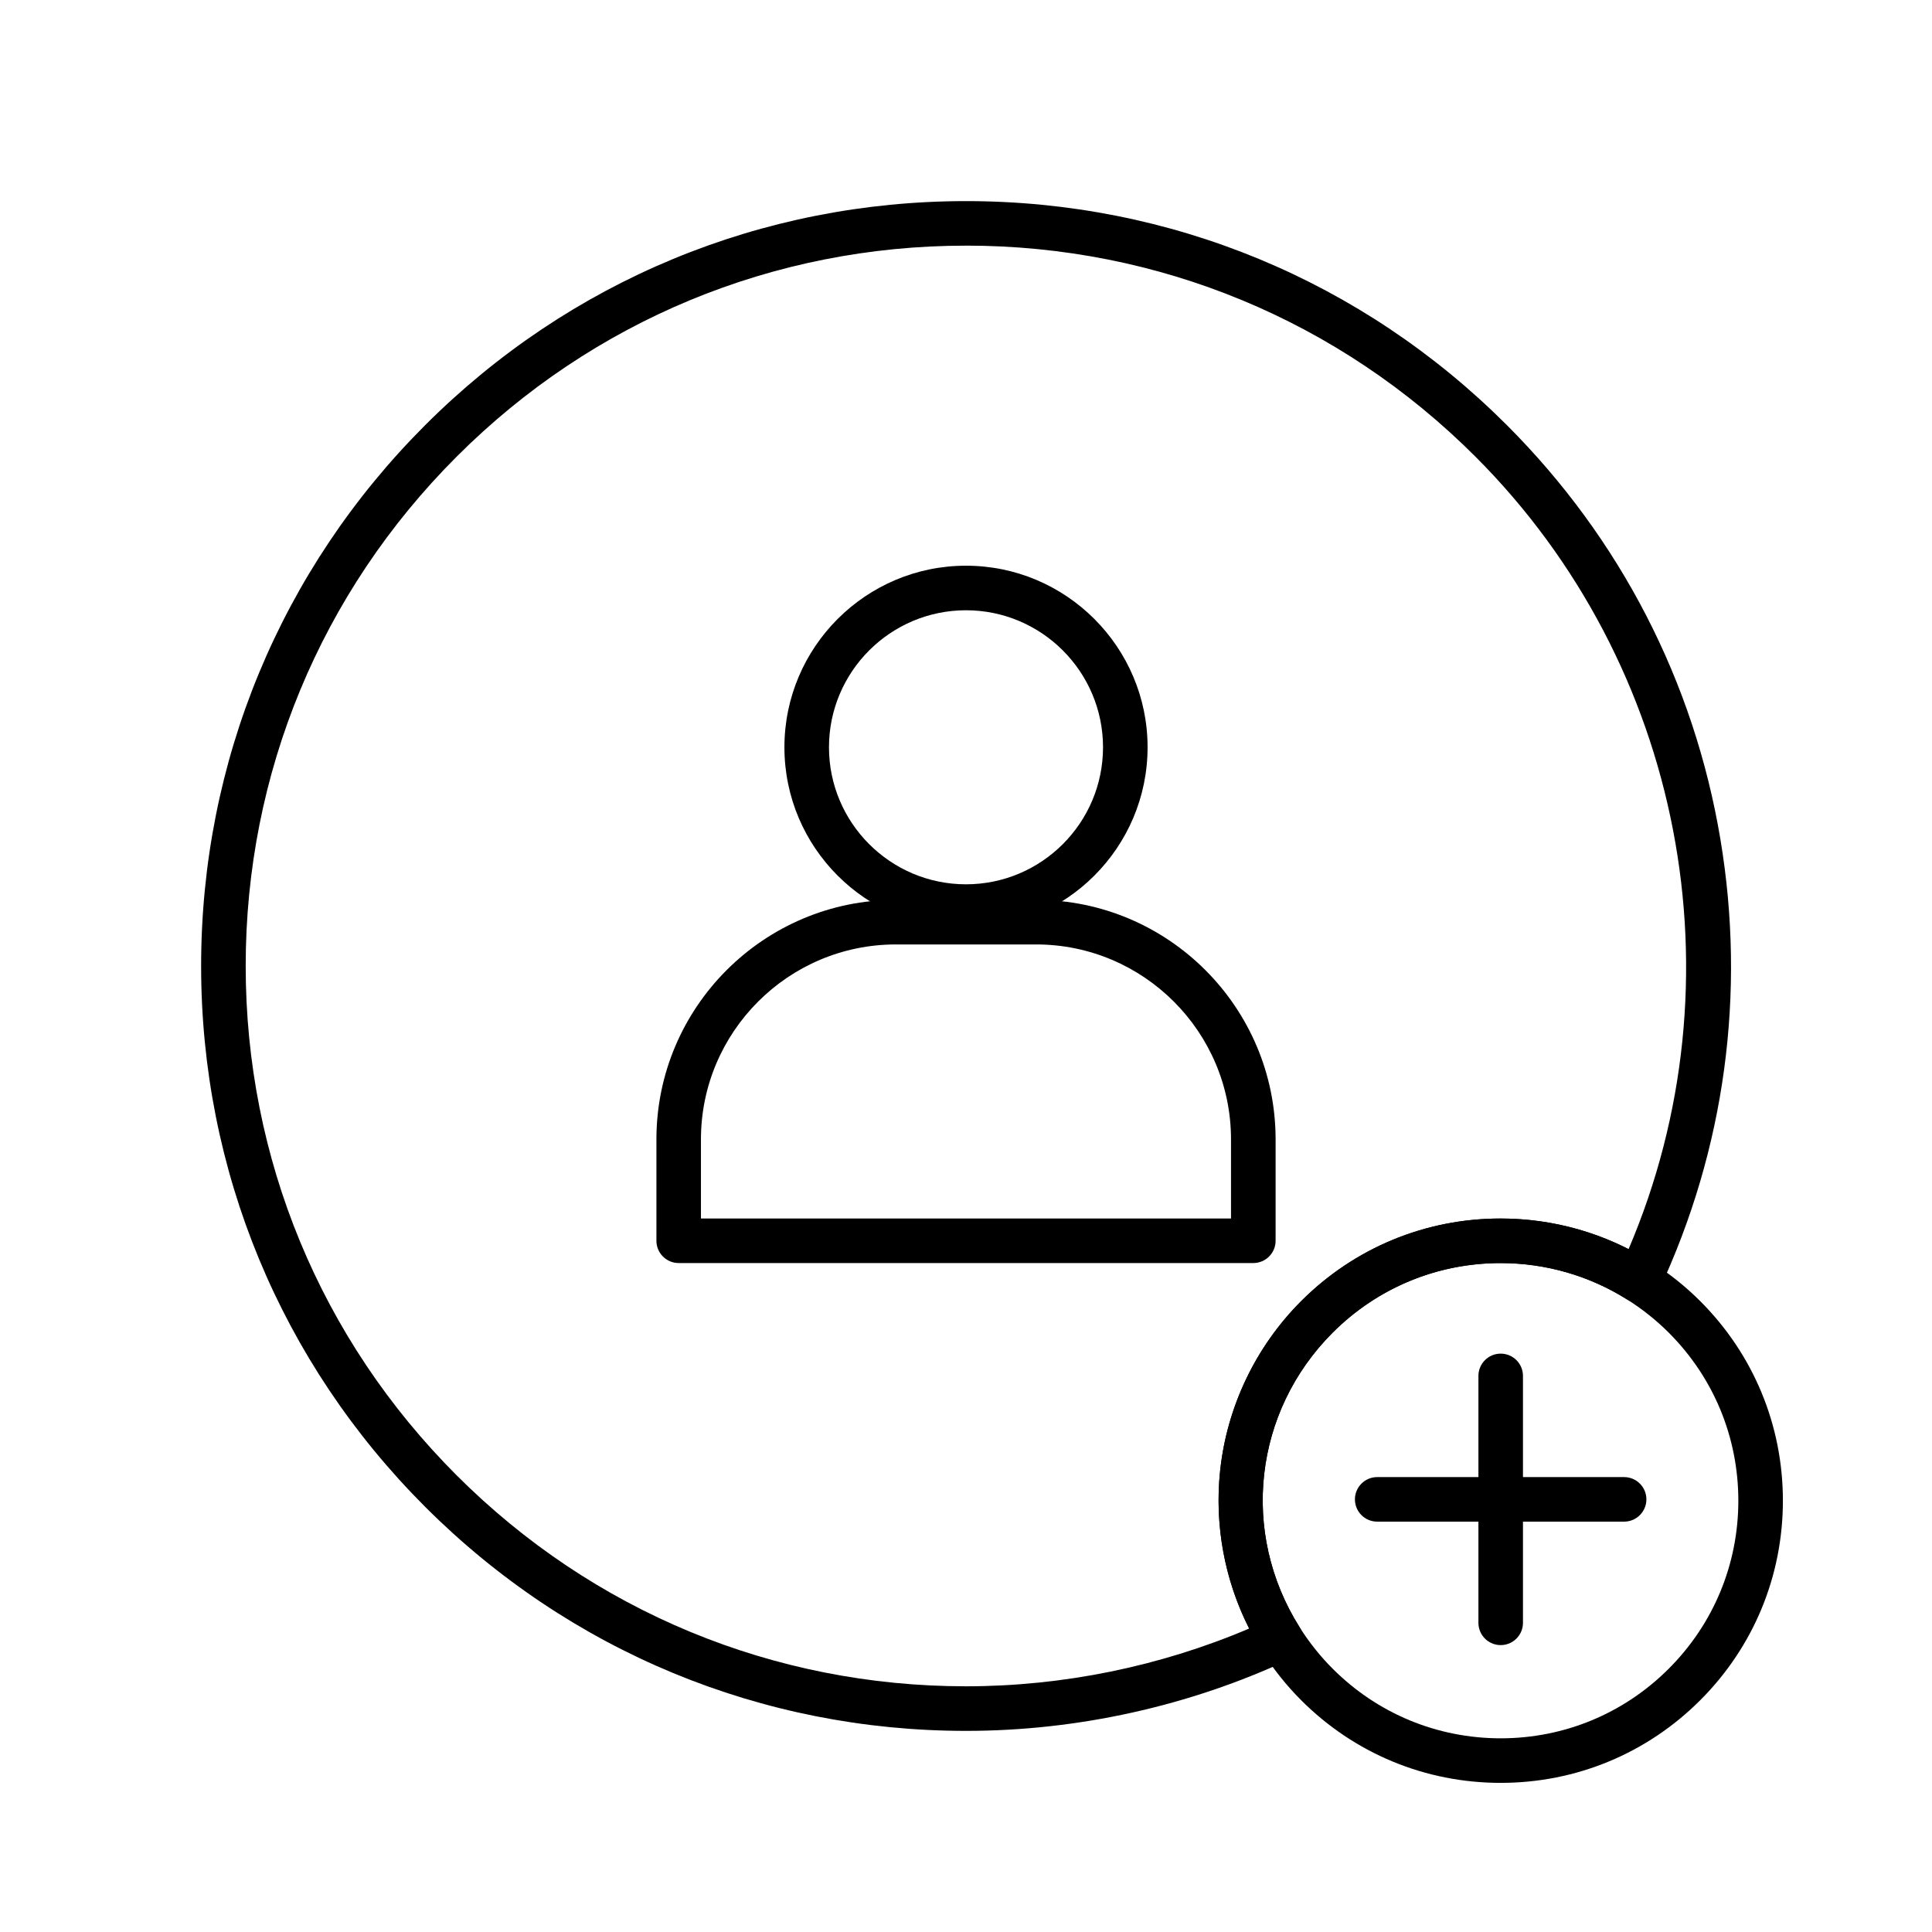 <?xml version="1.0" encoding="UTF-8"?>
<!-- Uploaded to: ICON Repo, www.svgrepo.com, Generator: ICON Repo Mixer Tools -->
<svg fill="#000000" width="800px" height="800px" version="1.1" viewBox="144 144 512 512" xmlns="http://www.w3.org/2000/svg">
 <g>
  <path d="m400 390.16c-26.535 0-48.121-21.586-48.121-48.121 0-26.535 21.586-48.121 48.121-48.121s48.121 21.586 48.121 48.121c0 26.531-21.586 48.121-48.121 48.121zm0-84.434c-20.023 0-36.312 16.289-36.312 36.312 0 20.023 16.289 36.312 36.312 36.312 20.023 0 36.312-16.289 36.312-36.312 0-20.023-16.289-36.312-36.312-36.312z"/>
  <path d="m476.14 478.72h-152.28c-3.262 0-5.902-2.644-5.902-5.902v-26.871c0-34.996 28.473-63.469 63.469-63.469h37.152c34.996 0 63.469 28.473 63.469 63.469v26.871c0 3.258-2.644 5.902-5.906 5.902zm-146.38-11.809h140.47v-20.965c0-28.484-23.176-51.66-51.66-51.66h-37.152c-28.484 0-51.66 23.176-51.66 51.66z"/>
  <path d="m541.7 579.97c-3.262 0-5.902-2.644-5.902-5.902v-65.438c0-3.262 2.644-5.902 5.902-5.902 3.262 0 5.902 2.644 5.902 5.902v65.438c0 3.258-2.644 5.902-5.902 5.902z"/>
  <path d="m574.41 547.25h-65.438c-3.262 0-5.902-2.644-5.902-5.902 0-3.262 2.644-5.902 5.902-5.902h65.438c3.262 0 5.902 2.644 5.902 5.902 0 3.258-2.644 5.902-5.902 5.902z"/>
  <path d="m400 602.7h-0.004c-54.141 0-105.04-21.086-143.32-59.367-38.289-38.285-59.375-89.191-59.375-143.33 0-54.145 21.086-105.05 59.371-143.33 38.285-38.289 89.191-59.375 143.34-59.375s105.05 21.086 143.33 59.371c30.027 30.027 49.59 67.957 56.574 109.7 6.832 40.836 1.219 82.156-16.234 119.5-0.719 1.535-2.059 2.684-3.684 3.164-1.621 0.48-3.375 0.234-4.809-0.668-10.016-6.301-21.605-9.633-33.512-9.633-16.812 0-32.617 6.547-44.504 18.434-20.918 20.918-24.539 53-8.801 78.012 0.902 1.434 1.145 3.184 0.668 4.809s-1.629 2.965-3.164 3.684c-26.633 12.453-56.328 19.031-85.871 19.031zm0.004-393.6c-50.988 0-98.93 19.855-134.98 55.91-36.055 36.059-55.914 83.996-55.914 134.99 0 50.988 19.855 98.93 55.91 134.98 36.051 36.051 83.988 55.906 134.98 55.906 25.691 0 51.496-5.277 75.043-15.312-6.5-12.812-9.219-27.43-7.691-41.836 1.793-16.918 9.418-32.875 21.473-44.93 14.117-14.117 32.887-21.891 52.852-21.891 11.859 0 23.457 2.785 33.914 8.109 30.438-71.273 14.5-154.92-40.598-210.02-36.051-36.055-83.992-55.914-134.98-55.914z"/>
  <path d="m541.7 616.48c-19.977 0-38.758-7.777-52.879-21.906-3.93-3.93-7.441-8.34-10.445-13.109-8.879-14.113-12.797-31.059-11.027-47.723 1.793-16.918 9.418-32.875 21.473-44.93 14.117-14.117 32.887-21.891 52.852-21.891 14.133 0 27.895 3.957 39.797 11.449 4.769 3 9.18 6.512 13.109 10.445 14.125 14.121 21.906 32.902 21.906 52.879 0 19.977-7.777 38.758-21.906 52.879-14.125 14.125-32.902 21.906-52.879 21.906zm-0.027-137.75c-16.812 0-32.617 6.547-44.504 18.434-20.918 20.918-24.539 53-8.801 78.012 2.531 4.023 5.492 7.742 8.801 11.047 11.895 11.898 27.711 18.449 44.531 18.449 16.82 0 32.637-6.551 44.531-18.445 11.895-11.895 18.445-27.711 18.445-44.531 0-16.82-6.551-32.637-18.445-44.531-3.309-3.309-7.023-6.269-11.047-8.801-10.02-6.301-21.609-9.633-33.512-9.633z"/>
 </g>
</svg>